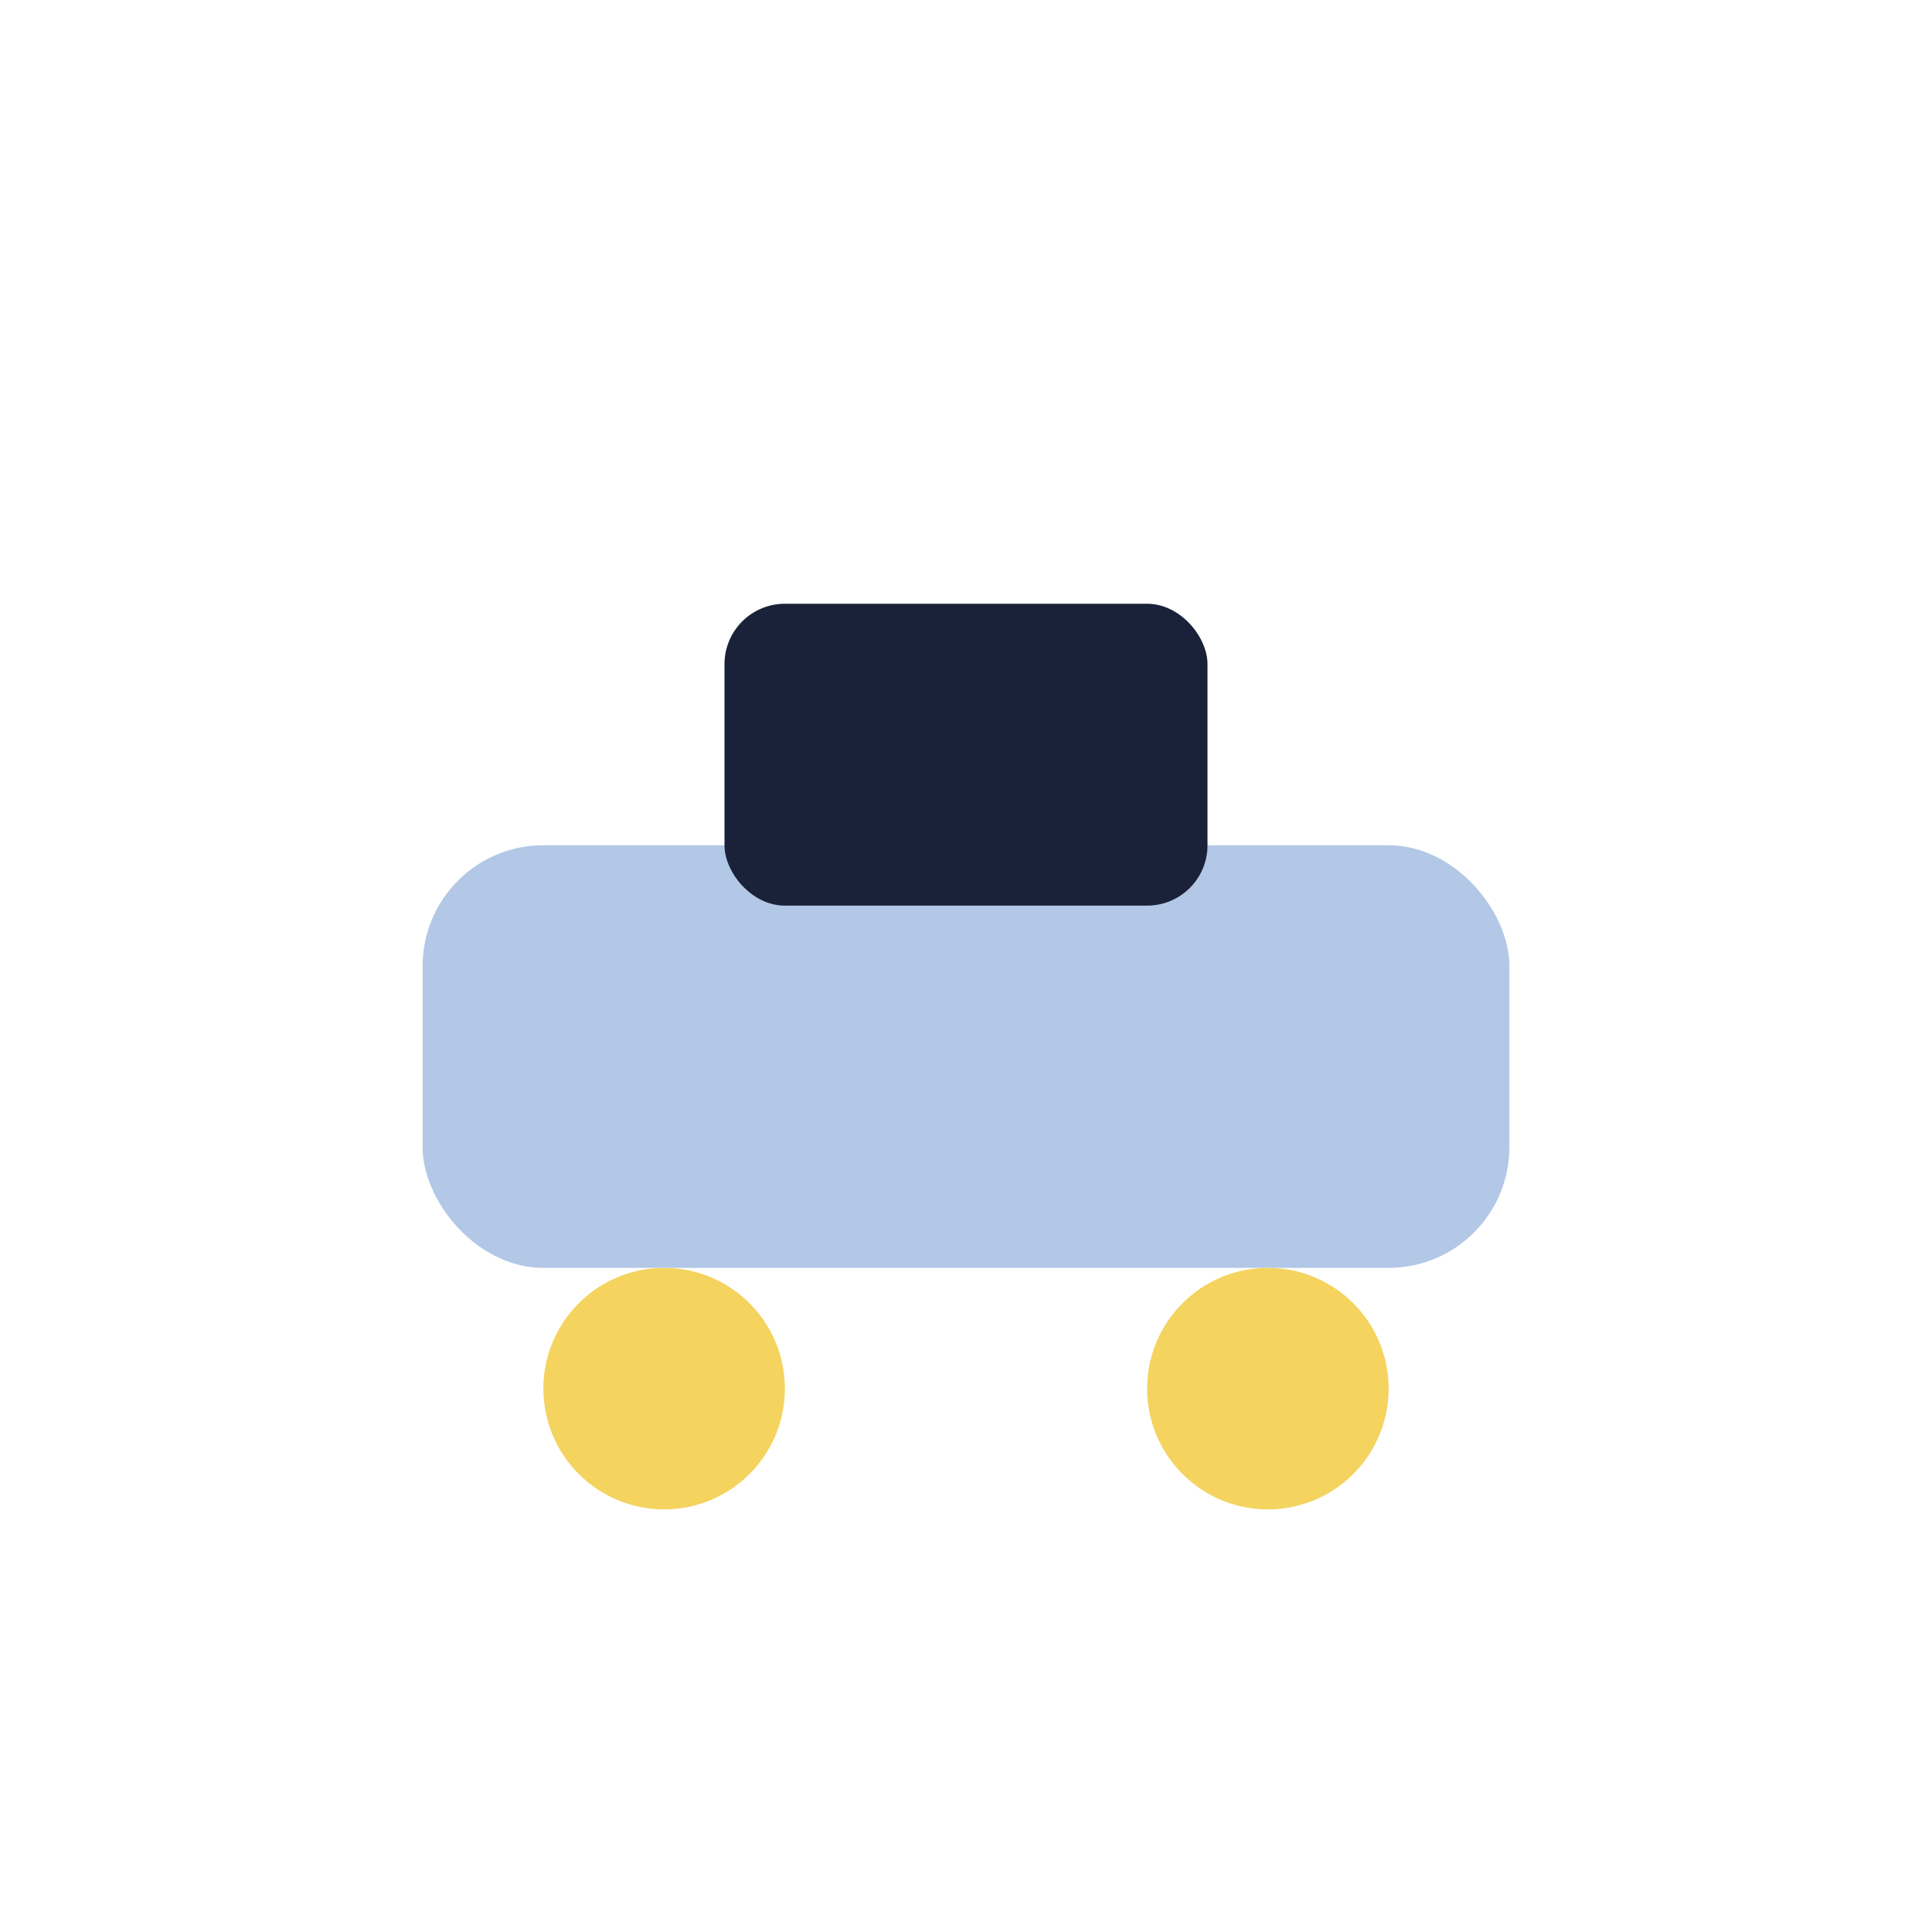 <?xml version="1.0" encoding="UTF-8"?>
<svg xmlns="http://www.w3.org/2000/svg" width="32" height="32" viewBox="0 0 32 32"><rect x="7" y="14" width="18" height="7" rx="2" fill="#B3C7E6"/><circle cx="11" cy="23" r="2" fill="#F4D35E"/><circle cx="21" cy="23" r="2" fill="#F4D35E"/><rect x="12" y="10" width="8" height="5" rx="1" fill="#1A223A"/></svg>